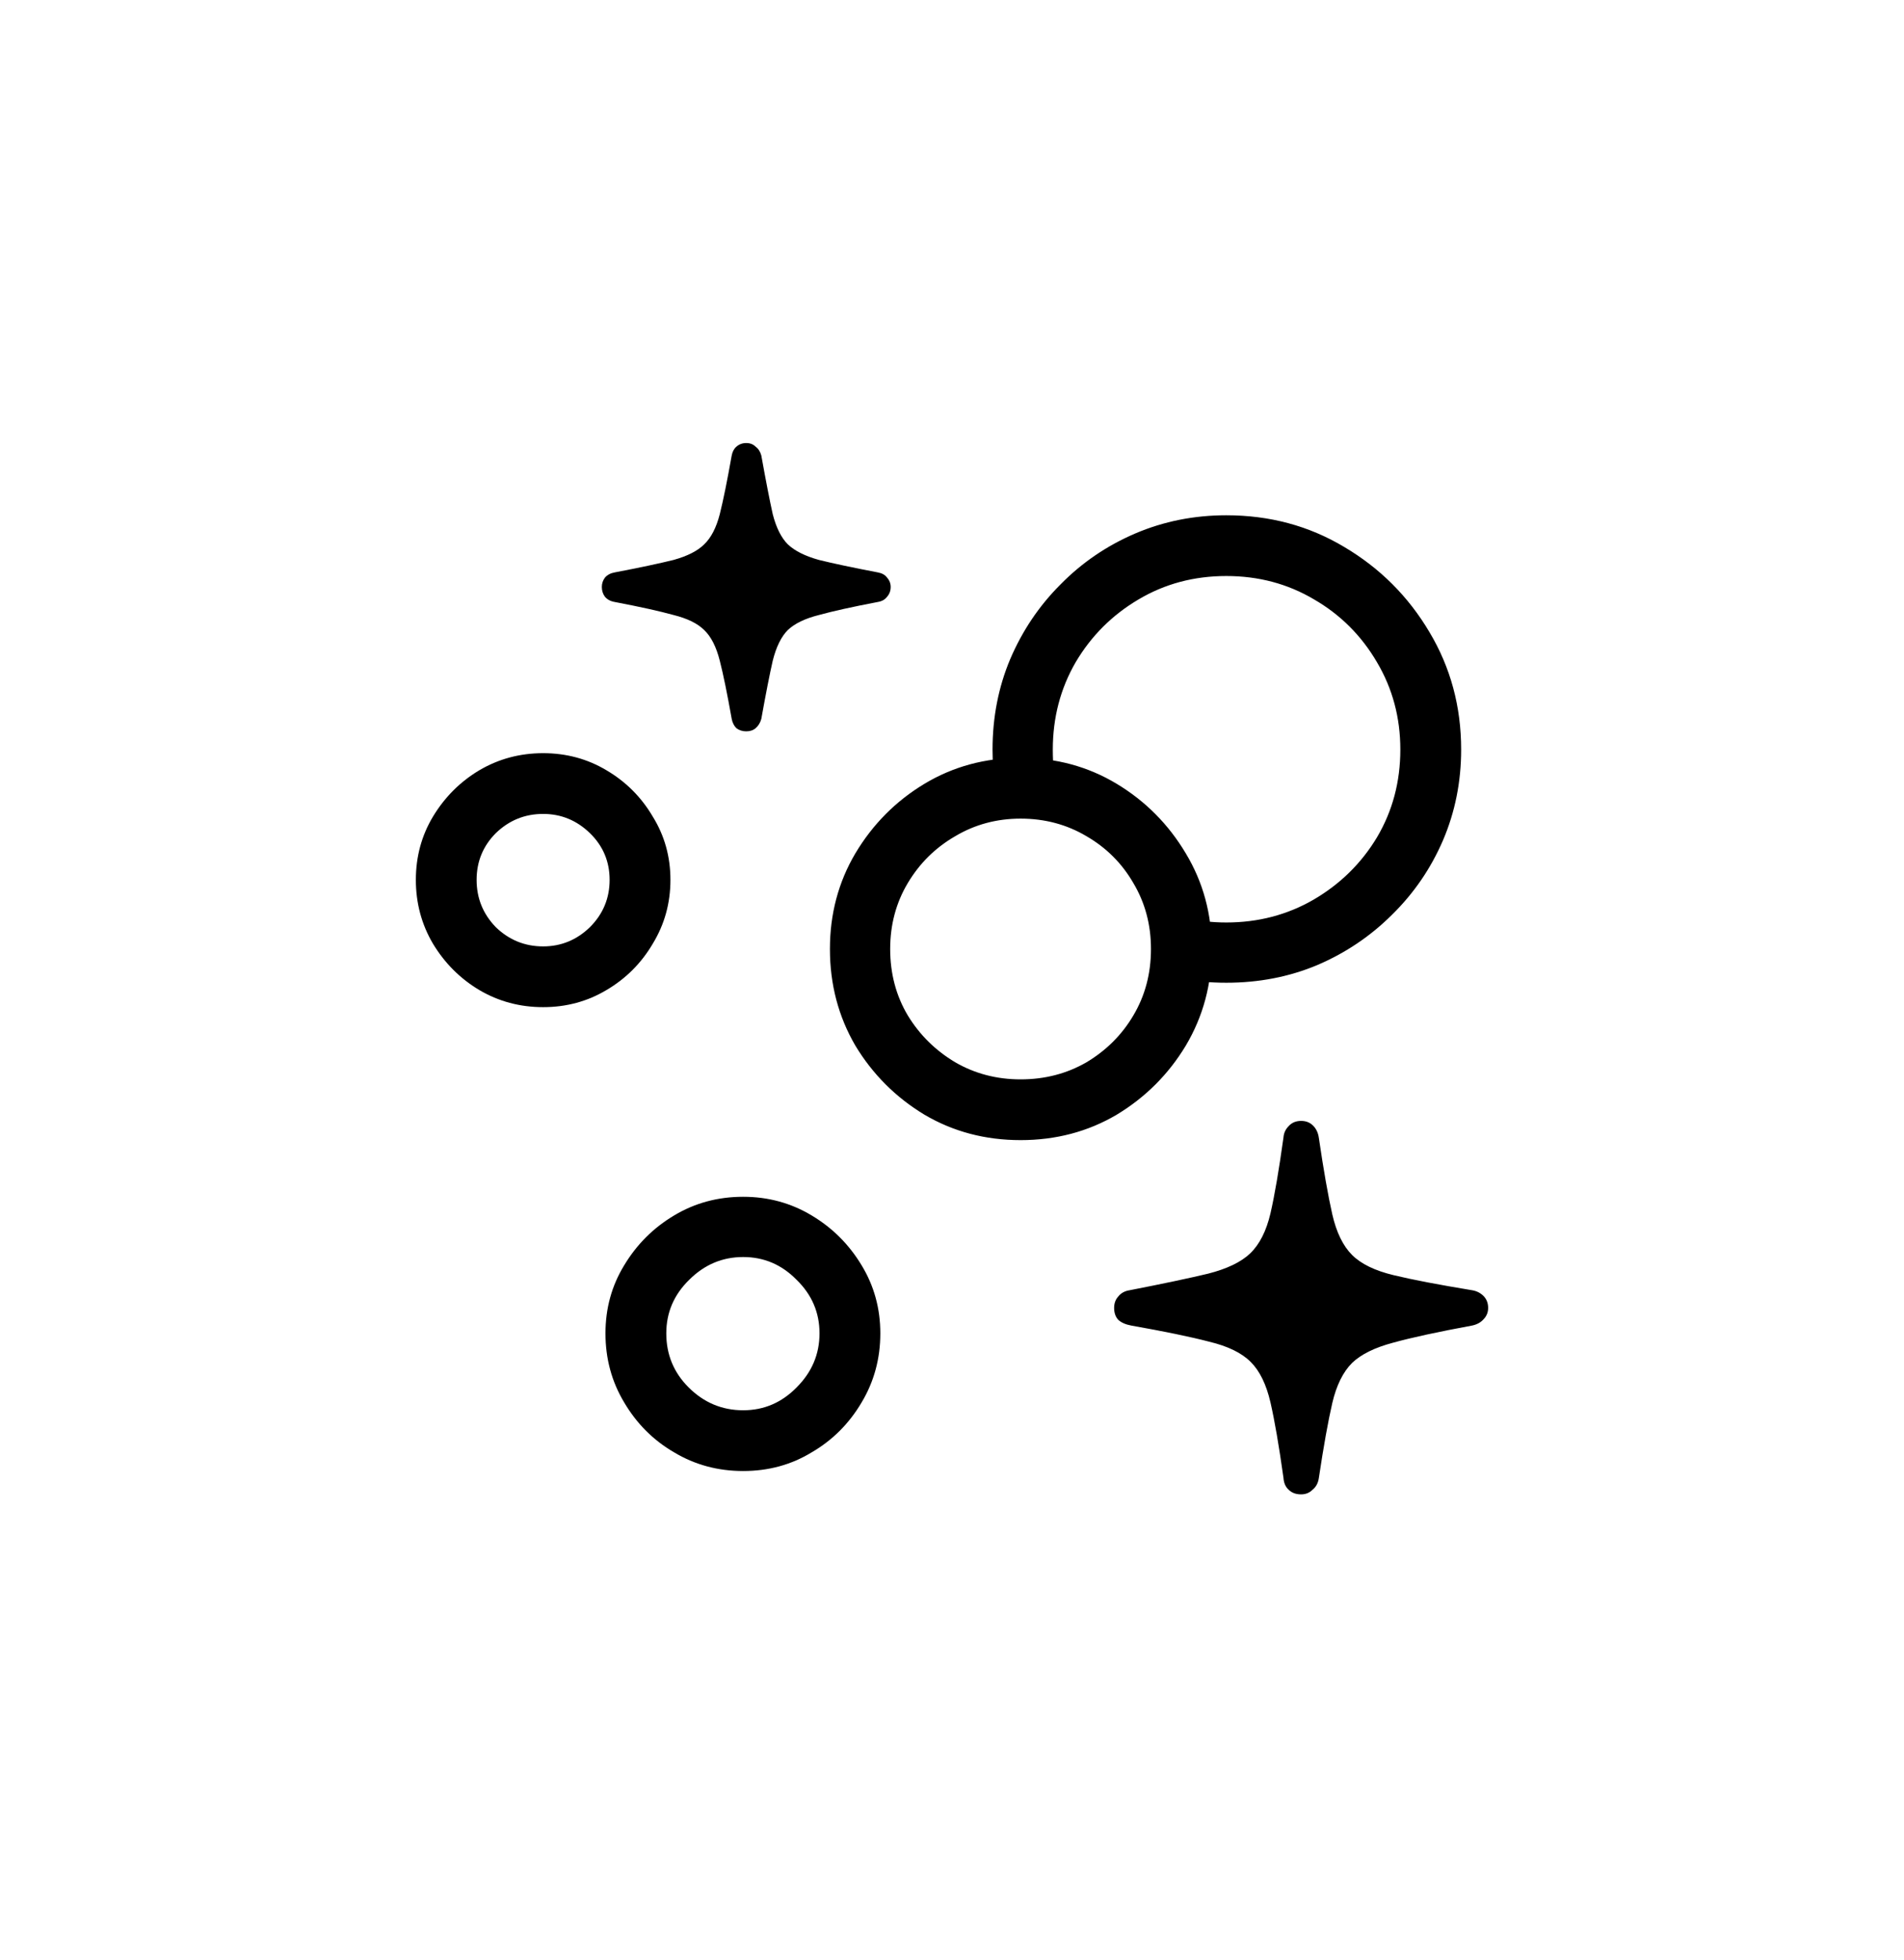 <svg width="34" height="35" viewBox="0 0 34 35" fill="none" xmlns="http://www.w3.org/2000/svg">
<path d="M21.091 17.478L21.166 16.393C21.401 16.448 21.645 16.476 21.898 16.476C22.467 16.476 22.987 16.34 23.457 16.068C23.933 15.79 24.311 15.418 24.589 14.955C24.867 14.485 25.006 13.962 25.006 13.387C25.006 12.818 24.867 12.298 24.589 11.828C24.311 11.352 23.936 10.978 23.466 10.706C22.996 10.427 22.474 10.288 21.898 10.288C21.323 10.288 20.801 10.427 20.331 10.706C19.86 10.984 19.486 11.358 19.208 11.828C18.936 12.298 18.8 12.818 18.8 13.387C18.8 13.523 18.806 13.653 18.818 13.776C18.837 13.9 18.859 14.021 18.883 14.138H17.779C17.742 13.885 17.724 13.634 17.724 13.387C17.724 12.812 17.829 12.273 18.039 11.773C18.256 11.265 18.555 10.82 18.939 10.437C19.322 10.047 19.768 9.744 20.275 9.527C20.782 9.311 21.323 9.203 21.898 9.203C22.672 9.203 23.373 9.391 24.004 9.769C24.641 10.146 25.149 10.653 25.526 11.29C25.903 11.921 26.092 12.62 26.092 13.387C26.092 13.962 25.984 14.503 25.767 15.01C25.551 15.511 25.248 15.954 24.858 16.337C24.474 16.72 24.029 17.02 23.522 17.237C23.021 17.447 22.48 17.552 21.898 17.552C21.614 17.552 21.345 17.527 21.091 17.478ZM18.225 20.363C17.594 20.363 17.022 20.212 16.508 19.909C15.995 19.599 15.584 19.188 15.274 18.675C14.971 18.155 14.82 17.58 14.82 16.949C14.82 16.325 14.971 15.755 15.274 15.242C15.584 14.723 15.995 14.308 16.508 13.999C17.022 13.69 17.594 13.535 18.225 13.535C18.855 13.535 19.428 13.69 19.941 13.999C20.454 14.308 20.866 14.723 21.175 15.242C21.484 15.755 21.639 16.325 21.639 16.949C21.639 17.58 21.484 18.155 21.175 18.675C20.866 19.188 20.454 19.599 19.941 19.909C19.428 20.212 18.855 20.363 18.225 20.363ZM18.225 19.278C18.658 19.278 19.05 19.176 19.403 18.972C19.755 18.761 20.034 18.483 20.238 18.137C20.448 17.784 20.553 17.388 20.553 16.949C20.553 16.516 20.448 16.123 20.238 15.771C20.034 15.418 19.755 15.14 19.403 14.936C19.05 14.726 18.658 14.621 18.225 14.621C17.798 14.621 17.408 14.726 17.056 14.936C16.703 15.14 16.422 15.418 16.211 15.771C16.001 16.123 15.896 16.516 15.896 16.949C15.896 17.388 16.001 17.784 16.211 18.137C16.422 18.483 16.703 18.761 17.056 18.972C17.408 19.176 17.798 19.278 18.225 19.278ZM9.699 17.988C9.284 17.988 8.904 17.886 8.558 17.682C8.217 17.478 7.942 17.203 7.732 16.856C7.528 16.51 7.426 16.13 7.426 15.715C7.426 15.301 7.528 14.924 7.732 14.584C7.942 14.237 8.217 13.962 8.558 13.758C8.904 13.554 9.284 13.452 9.699 13.452C10.113 13.452 10.49 13.554 10.831 13.758C11.177 13.962 11.452 14.237 11.656 14.584C11.867 14.924 11.972 15.301 11.972 15.715C11.972 16.13 11.867 16.51 11.656 16.856C11.452 17.203 11.177 17.478 10.831 17.682C10.49 17.886 10.113 17.988 9.699 17.988ZM9.699 16.903C10.02 16.903 10.299 16.788 10.534 16.56C10.769 16.325 10.886 16.043 10.886 15.715C10.886 15.387 10.769 15.109 10.534 14.88C10.299 14.652 10.02 14.537 9.699 14.537C9.371 14.537 9.09 14.652 8.854 14.88C8.626 15.109 8.511 15.387 8.511 15.715C8.511 16.043 8.626 16.325 8.854 16.56C9.09 16.788 9.371 16.903 9.699 16.903ZM13.271 26.273C12.819 26.273 12.408 26.162 12.037 25.939C11.665 25.723 11.369 25.426 11.146 25.048C10.923 24.677 10.812 24.266 10.812 23.814C10.812 23.369 10.923 22.964 11.146 22.599C11.369 22.228 11.665 21.931 12.037 21.709C12.408 21.486 12.819 21.375 13.271 21.375C13.716 21.375 14.124 21.486 14.495 21.709C14.866 21.931 15.163 22.228 15.386 22.599C15.608 22.964 15.72 23.369 15.72 23.814C15.72 24.266 15.608 24.677 15.386 25.048C15.163 25.426 14.866 25.723 14.495 25.939C14.13 26.162 13.722 26.273 13.271 26.273ZM13.271 25.188C13.642 25.188 13.96 25.051 14.226 24.779C14.498 24.507 14.634 24.186 14.634 23.814C14.634 23.443 14.498 23.125 14.226 22.859C13.96 22.587 13.642 22.451 13.271 22.451C12.899 22.451 12.578 22.587 12.306 22.859C12.034 23.125 11.898 23.443 11.898 23.814C11.898 24.192 12.03 24.513 12.296 24.779C12.569 25.051 12.893 25.188 13.271 25.188ZM13.326 13.062C13.258 13.062 13.199 13.043 13.15 13.006C13.107 12.963 13.079 12.907 13.066 12.839C12.986 12.388 12.915 12.041 12.853 11.8C12.791 11.553 12.698 11.37 12.575 11.253C12.457 11.135 12.275 11.046 12.027 10.984C11.78 10.916 11.431 10.838 10.979 10.752C10.905 10.74 10.846 10.709 10.803 10.659C10.766 10.61 10.747 10.551 10.747 10.483C10.747 10.421 10.766 10.365 10.803 10.316C10.846 10.266 10.905 10.236 10.979 10.223C11.431 10.137 11.78 10.062 12.027 10.001C12.275 9.932 12.457 9.84 12.575 9.722C12.698 9.605 12.791 9.425 12.853 9.184C12.915 8.937 12.986 8.587 13.066 8.136C13.079 8.068 13.107 8.015 13.15 7.978C13.199 7.935 13.258 7.913 13.326 7.913C13.394 7.913 13.45 7.935 13.493 7.978C13.543 8.015 13.577 8.068 13.595 8.136C13.676 8.587 13.744 8.937 13.799 9.184C13.861 9.425 13.951 9.605 14.068 9.722C14.192 9.84 14.378 9.932 14.625 10.001C14.872 10.062 15.222 10.137 15.673 10.223C15.748 10.236 15.803 10.266 15.84 10.316C15.884 10.365 15.905 10.421 15.905 10.483C15.905 10.551 15.884 10.61 15.84 10.659C15.803 10.709 15.748 10.74 15.673 10.752C15.222 10.838 14.872 10.916 14.625 10.984C14.378 11.046 14.192 11.135 14.068 11.253C13.951 11.37 13.861 11.553 13.799 11.8C13.744 12.041 13.676 12.388 13.595 12.839C13.577 12.907 13.543 12.963 13.493 13.006C13.45 13.043 13.394 13.062 13.326 13.062ZM23.234 26.69C23.142 26.69 23.067 26.663 23.012 26.607C22.956 26.558 22.925 26.486 22.919 26.394C22.838 25.818 22.761 25.37 22.687 25.048C22.613 24.727 22.495 24.485 22.334 24.325C22.174 24.164 21.926 24.043 21.592 23.963C21.258 23.876 20.794 23.78 20.201 23.675C20.102 23.657 20.024 23.623 19.969 23.573C19.919 23.518 19.895 23.447 19.895 23.36C19.895 23.279 19.919 23.211 19.969 23.156C20.018 23.094 20.086 23.057 20.173 23.044C20.773 22.927 21.24 22.828 21.574 22.748C21.914 22.661 22.164 22.54 22.325 22.386C22.492 22.225 22.613 21.987 22.687 21.671C22.761 21.35 22.838 20.898 22.919 20.317C22.925 20.236 22.956 20.169 23.012 20.113C23.067 20.051 23.142 20.02 23.234 20.02C23.321 20.02 23.392 20.048 23.448 20.104C23.503 20.159 23.537 20.23 23.55 20.317C23.636 20.904 23.717 21.362 23.791 21.69C23.865 22.012 23.983 22.253 24.144 22.414C24.304 22.574 24.552 22.695 24.886 22.775C25.22 22.856 25.687 22.945 26.287 23.044C26.367 23.057 26.435 23.091 26.491 23.146C26.546 23.202 26.574 23.273 26.574 23.36C26.574 23.44 26.546 23.508 26.491 23.564C26.441 23.62 26.373 23.657 26.287 23.675C25.68 23.787 25.21 23.889 24.877 23.981C24.549 24.068 24.304 24.189 24.144 24.343C23.983 24.504 23.865 24.742 23.791 25.058C23.717 25.379 23.636 25.828 23.55 26.403C23.537 26.489 23.5 26.558 23.439 26.607C23.383 26.663 23.315 26.69 23.234 26.69Z" fill="black"/>
</svg>
